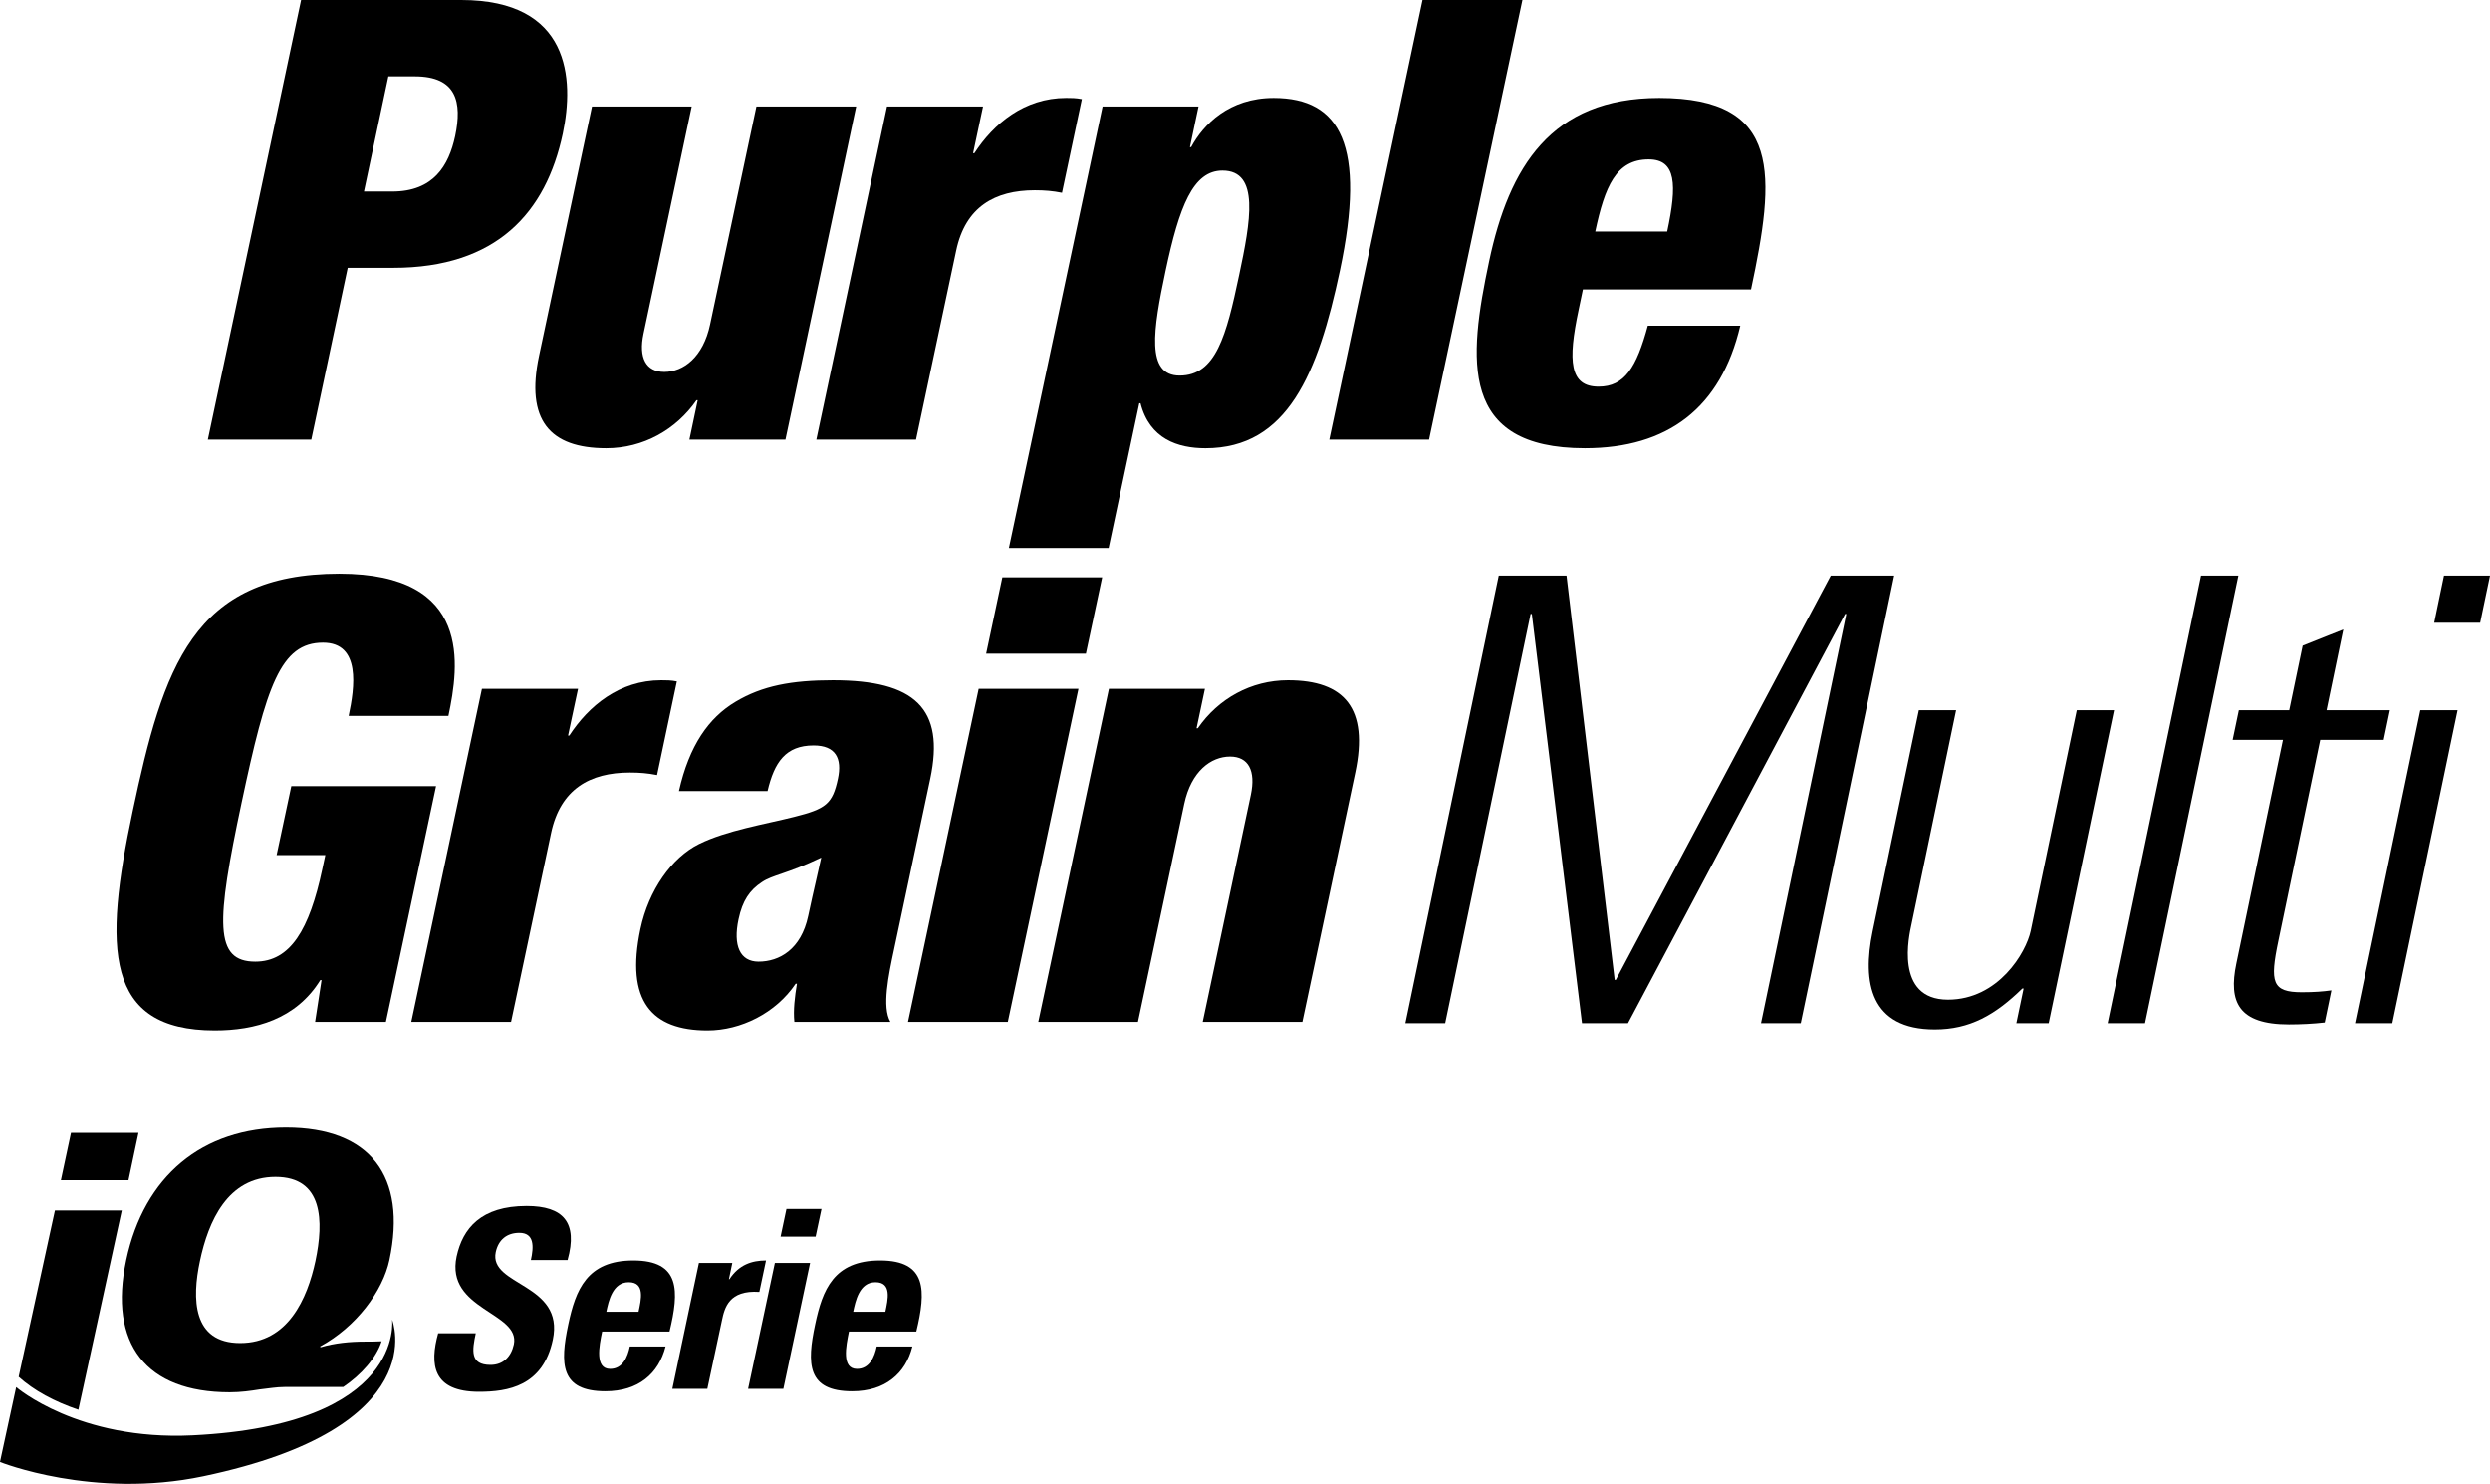 <!-- Generator: Adobe Illustrator 19.2.0, SVG Export Plug-In  -->
<svg version="1.1"
	 xmlns="http://www.w3.org/2000/svg" xmlns:xlink="http://www.w3.org/1999/xlink" xmlns:a="http://ns.adobe.com/AdobeSVGViewerExtensions/3.0/"
	 x="0px" y="0px" width="182.232px" height="108.601px" viewBox="0 0 182.232 108.601"
	 style="enable-background:new 0 0 182.232 108.601;" xml:space="preserve">
<style type="text/css">
	.st0{fill-rule:evenodd;clip-rule:evenodd;}
</style>
<defs>
</defs>
<g>
	<path d="M22.037,0h11.72c7.972,0,8.283,5.771,7.432,9.778c-1.227,5.771-4.834,9.824-12.406,9.824h-3.335l-2.665,12.573h-7.571
		L22.037,0z M26.637,14.016h2.07c3.017,0,4.138-1.893,4.603-4.053c0.523-2.483,0.113-4.373-2.952-4.373h-1.935L26.637,14.016z"/>
	<path d="M57.484,32.176h-7.029l0.608-2.884h-0.089c-1.496,2.156-3.898,3.513-6.606,3.513c-4.148,0-5.914-2.073-4.916-6.762
		l3.874-18.246h7.296l-3.526,16.63c-0.373,1.76,0.174,2.792,1.521,2.792c1.4,0,2.846-1.083,3.351-3.468l3.391-15.954h7.301
		L57.484,32.176z"/>
	<path d="M64.915,7.797h7.028l-0.728,3.421h0.092c1.404-2.16,3.652-4.05,6.721-4.05c0.358,0,0.718,0,1.149,0.086l-1.454,6.855
		c-0.689-0.137-1.267-0.185-1.987-0.185c-2.932,0-5.084,1.217-5.758,4.418L67.04,32.176h-7.294L64.915,7.797z"/>
	<path d="M80.693,7.797h7.021l-0.628,2.973h0.089c0.891-1.664,2.791-3.601,6.04-3.601c4.91,0,6.775,3.513,4.849,12.619
		c-1.603,7.567-3.847,13.018-9.84,13.018c-2.02,0-4.09-0.677-4.753-3.29H83.38l-2.245,10.588h-7.299L80.693,7.797z M86.331,27.488
		c2.662,0,3.421-2.928,4.354-7.343c0.833-3.926,1.537-7.66-1.217-7.66c-2.155,0-3.16,2.61-4.165,7.34
		C84.384,24.157,83.857,27.488,86.331,27.488z"/>
	<path d="M104.111,0h7.307l-6.831,32.176h-7.302L104.111,0z"/>
	<path d="M115.846,21.181l-0.312,1.487c-0.806,3.781-0.659,5.631,1.46,5.631c1.896,0,2.774-1.398,3.601-4.463h6.766
		c-1.418,6.04-5.327,8.969-11.369,8.969c-9.189,0-8.547-6.444-7.007-13.697c1.453-6.852,4.517-11.939,12.448-11.939
		c9.058,0,8.477,5.721,6.714,14.013H115.846z M122.014,16.944c0.73-3.424,0.669-5.276-1.358-5.276c-2.384,0-3.207,1.985-3.907,5.276
		H122.014z"/>
	<g>
		<path class="st0" d="M40.459,98.053c0.882-4.145-4.701-3.923-4.176-6.417c0.199-0.912,0.82-1.411,1.726-1.411
			c1.104,0,1.062,1.008,0.845,1.992h2.686c0.767-2.754-0.312-3.957-2.994-3.957c-3.348,0-4.681,1.643-5.128,3.7
			c-0.831,3.92,4.681,4.073,4.188,6.438c-0.195,0.893-0.778,1.497-1.705,1.497c-1.517,0-1.346-1.06-1.08-2.317h-2.753
			c-0.63,2.279-0.424,4.285,2.993,4.285C37.151,101.862,39.737,101.463,40.459,98.053z"/>
		<path class="st0" d="M44.375,96.006c0.166-0.779,0.45-2.162,1.637-2.162c1.22,0,0.908,1.276,0.721,2.162H44.375z M49,97.451
			c0.712-2.959,0.811-5.2-2.654-5.2c-3.393,0-4.216,2.152-4.753,4.671c-0.614,2.884-0.604,4.902,2.713,4.902
			c1.21,0,2.19-0.327,2.912-0.891c0.74-0.568,1.236-1.389,1.492-2.389h-2.616c-0.158,0.766-0.524,1.643-1.436,1.643
			c-1.127,0-0.82-1.643-0.588-2.736H49z"/>
		<path class="st0" d="M51.15,92.432l-1.944,9.212h2.562l1.069-5.012c0.191-0.913,0.51-2.229,2.737-2.078l0.487-2.303
			c-1.037,0-1.981,0.311-2.675,1.37h-0.04l0.248-1.189H51.15z"/>
		<path class="st0" d="M59.288,92.432h-2.579l-1.958,9.212h2.58L59.288,92.432z M57.557,88.479l-0.428,2.023h2.564l0.43-2.023
			H57.557z"/>
		<path class="st0" d="M62.442,96.006c0.167-0.779,0.444-2.162,1.629-2.162c1.22,0,0.909,1.276,0.726,2.162H62.442z M67.062,97.451
			c0.714-2.959,0.806-5.2-2.654-5.2c-3.394,0-4.213,2.152-4.747,4.671c-0.617,2.884-0.607,4.902,2.711,4.902
			c1.205,0,2.188-0.327,2.908-0.891c0.744-0.568,1.243-1.389,1.495-2.389h-2.61c-0.16,0.766-0.533,1.643-1.441,1.643
			c-1.142,0-0.816-1.643-0.592-2.736H67.062z"/>
	</g>
	<path class="st0" d="M23.085,92.296c-0.592,2.746-2.007,5.999-5.505,5.999c-3.502,0-3.533-3.253-2.948-5.999
		c0.614-2.911,2.026-6.161,5.531-6.161C23.665,86.135,23.699,89.385,23.085,92.296z M27.93,98.165
		c-0.41,0.024-0.841,0.024-1.237,0.024c-1.079,0-2.187,0.105-3.229,0.413l-0.041-0.055c2.655-1.438,4.597-4.062,5.078-6.331
		c1.302-6.133-1.414-9.688-7.568-9.688c-6.153,0-10.387,3.555-11.696,9.688c-1.302,6.13,1.426,9.683,7.575,9.683
		c0.824,0,1.544-0.105,2.184-0.208c0.66-0.072,1.244-0.178,1.822-0.178h4.301C26.467,100.595,27.529,99.385,27.93,98.165z
		 M1.367,100.765c1.117,1.006,2.586,1.805,4.369,2.413l3.178-14.59H4.022L1.367,100.765z M9.404,86.377l0.731-3.457H5.197
		l-0.738,3.457H9.404z"/>
	<path class="st0" d="M1.186,101.521L0,107.001c0,0,6.816,2.743,14.877,1.046c16.968-3.561,13.82-11.463,13.82-11.463
		s0.992,7.707-14.606,8.466C5.736,105.46,1.186,101.521,1.186,101.521z"/>
	<path d="M25.516,52.396c0.441-2.07,0.916-5.36-1.876-5.36c-3.112,0-4.141,3.153-5.959,11.716
		c-1.865,8.785-2.017,11.627,1.005,11.627c2.566,0,3.96-2.344,4.903-6.768l0.222-1.029h-3.566l1.076-5.046h10.592l-3.67,17.258
		h-5.181l0.473-3.062h-0.092c-1.781,2.884-4.798,3.69-7.72,3.69c-8.069,0-8.152-5.993-6.013-16.039
		c2.231-10.545,4.407-17.395,15.133-17.395c9.774,0,8.747,6.758,7.975,10.407H25.516z"/>
	<path d="M35.271,50.415h7.034l-0.731,3.42h0.092c1.409-2.159,3.66-4.049,6.722-4.049c0.362,0,0.722,0,1.148,0.086l-1.449,6.854
		c-0.694-0.137-1.271-0.184-1.995-0.184c-2.924,0-5.077,1.217-5.758,4.417l-2.932,13.835h-7.302L35.271,50.415z"/>
	<path d="M49.689,57.897c0.752-3.337,2.177-5.364,4.135-6.532c1.961-1.176,4.116-1.579,7.137-1.579c5.997,0,8.208,2.067,7.121,7.207
		l-2.655,12.524c-0.396,1.85-0.892,4.193-0.263,5.276h-7.028c-0.089-0.857,0.031-1.849,0.189-2.792H58.23
		c-1.451,2.156-4.017,3.421-6.449,3.421c-4.098,0-6.024-2.163-4.91-7.436c0.602-2.835,2.282-5.224,4.295-6.219
		c2.009-0.99,4.811-1.441,6.949-1.981c2.334-0.584,2.818-0.949,3.209-2.794c0.316-1.487-0.161-2.433-1.78-2.433
		c-2.033,0-2.874,1.215-3.37,3.337H49.689z M55.516,70.379c1.53,0,3.115-0.905,3.631-3.334c0.432-2.026,0.749-3.294,0.957-4.281
		c-2.562,1.22-3.56,1.261-4.35,1.801c-0.891,0.588-1.414,1.353-1.701,2.703C53.636,69.211,54.159,70.379,55.516,70.379z"/>
	<path d="M71.625,50.415h7.302l-5.169,24.379h-7.303L71.625,50.415z M73.357,42.255h7.306l-1.19,5.587h-7.301L73.357,42.255z"/>
	<path d="M81.158,50.415h7.025l-0.611,2.884h0.092c1.493-2.167,3.898-3.513,6.601-3.513c4.146,0,5.918,2.067,4.921,6.756
		l-3.871,18.252h-7.292l3.522-16.626c0.369-1.76-0.174-2.795-1.52-2.795c-1.401,0-2.851,1.076-3.356,3.465l-3.386,15.956h-7.295
		L81.158,50.415z"/>
	<g>
		<path d="M102.858,74.89l6.828-32.763h4.96l3.525,29.588h0.085l15.728-29.588h4.64l-6.835,32.763h-2.91l6.244-29.954h-0.091
			L119.145,74.89h-3.366l-3.672-29.954h-0.092L105.77,74.89H102.858z"/>
		<path d="M154.717,51.979l-4.783,22.911h-2.365l0.531-2.542h-0.092c-1.999,1.95-3.854,3-6.406,3c-4.73,0-5.325-3.455-4.552-7.174
			l3.38-16.195h2.729l-3.279,15.739c-0.134,0.636-1.273,5.448,2.681,5.448c3.686,0,5.724-3.45,6.058-5.038l3.369-16.149H154.717z"/>
		<path d="M154.248,74.89l6.832-32.763h2.736l-6.832,32.763H154.248z"/>
		<path d="M163.395,54.15l0.455-2.172h3.686l0.984-4.724l2.975-1.185l-1.227,5.908h4.636l-0.452,2.172h-4.646l-3.061,14.703
			c-0.639,3.039-0.466,3.77,1.714,3.77c0.908,0,1.557-0.051,2.165-0.137l-0.488,2.355c-0.838,0.095-1.76,0.141-2.622,0.141
			c-3.683,0-4.439-1.636-3.849-4.454l3.413-16.378H163.395z"/>
		<path d="M172.354,74.89l4.775-22.911h2.729l-4.776,22.911H172.354z M178.147,45.575l0.716-3.448h3.369l-0.721,3.448H178.147z"/>
	</g>
</g>
</svg>